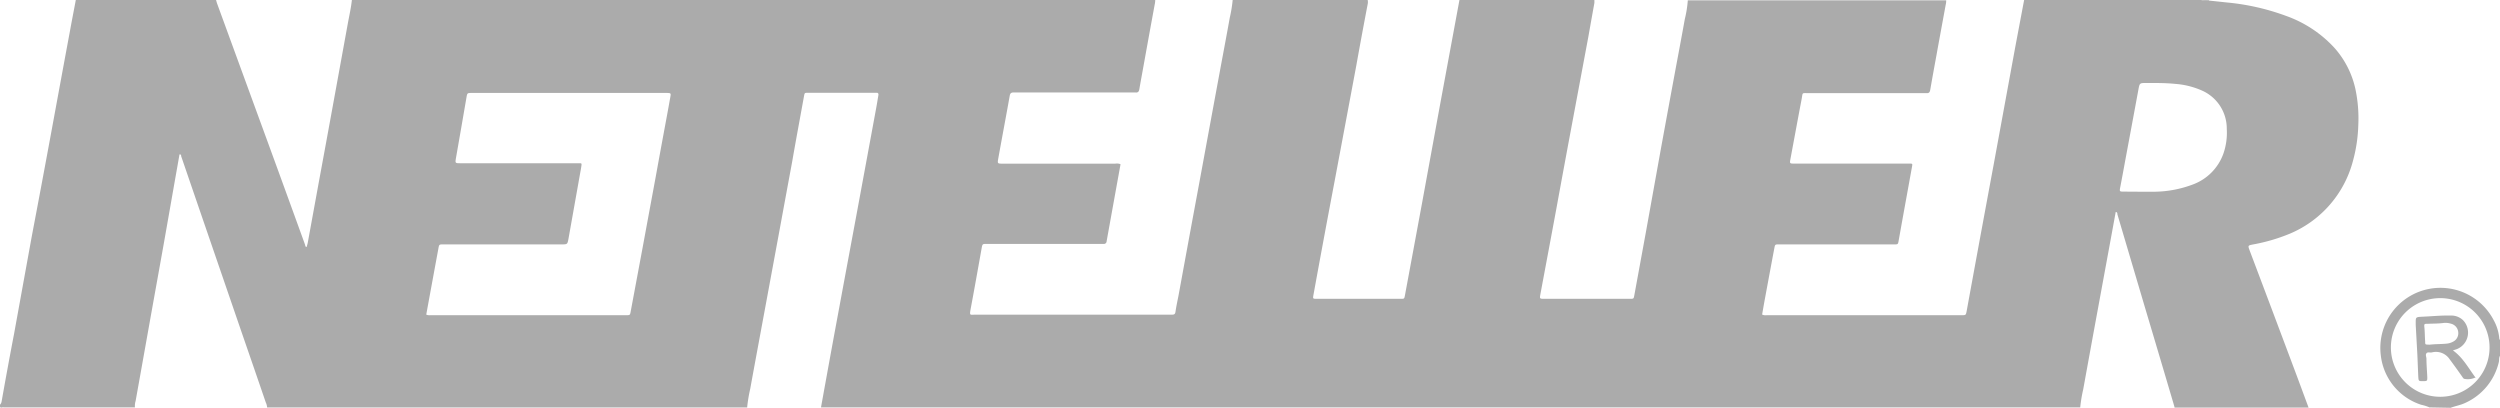 <svg height="68.67" viewBox="0 0 421.17 68.67" width="421.17" xmlns="http://www.w3.org/2000/svg"><g fill="#ababab"><path d="m350.45 68.63h-212.14c.25-1.36.49-2.72.74-4.08q1.06-5.86 2.15-11.73 1.59-8.59 3.19-17.18 1.62-8.75 3.23-17.49c.13-.7.24-1.41.36-2.11.05-.28-.06-.43-.35-.41h-11.44c-.67 0-.63 0-.75.63-.67 3.69-1.36 7.38-2 11.07q-1.08 5.82-2.15 11.65-1.22 6.6-2.44 13.19c-.82 4.44-1.65 8.88-2.46 13.33a25.38 25.38 0 0 0 -.52 3.14h-80.87a2.34 2.34 0 0 0 -.23-.86q-1.92-5.61-3.86-11.21l-7.39-21.51-3-8.75c0-.13 0-.32-.28-.3l-.33 1.88c-.77 4.33-1.52 8.66-2.29 13-.82 4.62-1.66 9.23-2.48 13.84q-1.14 6.4-2.29 12.81a2.91 2.91 0 0 0 -.12 1.09h-22.06a.93.93 0 0 0 -.29 0c-.47.13-.37-.2-.38-.45a1 1 0 0 0 .28-.59q1-5.67 2.09-11.35l3-16.52c1.09-5.72 2.17-11.49 3.23-17.24s2.11-11.48 3.17-17.17c.32-1.77.67-3.54 1-5.31h23.63c.06.21.11.43.19.64l6.61 18.09q4.13 11.27 8.22 22.57c0 .11 0 .3.28.28 0-.22.1-.43.14-.65l1.86-10.19q1.16-6.27 2.3-12.53l2.6-14.27c.24-1.31.54-2.61.68-3.94h135.34a3.66 3.66 0 0 1 -.1.81q-.92 5-1.82 10c-.25 1.41-.52 2.82-.76 4.23-.07.39-.22.58-.63.54a4.47 4.47 0 0 0 -.52 0h-17.45c-.87 0-1.73 0-2.6 0-.41 0-.56.16-.63.54-.63 3.52-1.29 7-1.93 10.56-.16.89-.14.89.79.89h18.93a1.58 1.58 0 0 1 .86.09.37.37 0 0 1 0 .09q-1.17 6.45-2.33 12.9a.46.46 0 0 1 -.55.44c-.2 0-.4 0-.59 0h-19c-.78 0-.78 0-.91.71-.61 3.41-1.21 6.81-1.85 10.21-.23 1.24-.11 1 .81 1h32.66.44c.35 0 .53-.07.59-.47.14-1 .36-1.94.54-2.91q1.2-6.55 2.41-13.11 1.16-6.22 2.3-12.45 1.09-5.91 2.18-11.8c.57-3.09 1.16-6.17 1.71-9.25a22.83 22.83 0 0 0 .5-3.07h22.73a1.71 1.71 0 0 1 0 .81q-1 5.21-1.93 10.41-1.84 9.83-3.67 19.56-1.8 9.47-3.52 18.93c-.12.66-.12.68.54.68h14.18c.57 0 .58 0 .69-.6q1.47-7.91 2.93-15.8c1-5.46 2-10.93 3-16.39l3.25-17.55h22.73a4.55 4.55 0 0 1 0 .52q-.51 2.81-1 5.6-1.39 7.43-2.78 14.85-1.31 7-2.6 14.06c-.9 4.87-1.82 9.75-2.73 14.63-.11.63-.08.68.57.68h14.55c.6 0 .61 0 .72-.59l1.95-10.64 2.54-14.11q1.08-5.91 2.17-11.8c.62-3.35 1.26-6.7 1.85-10a18.5 18.5 0 0 0 .5-3.14h43.53a2.56 2.56 0 0 1 -.08.73c-.52 2.85-1.05 5.69-1.56 8.53q-.54 2.91-1.05 5.83c-.07.38-.21.58-.62.54-.2 0-.4 0-.6 0h-19.31c-1.15 0-.92-.14-1.13 1-.64 3.34-1.25 6.7-1.87 10-.16.87-.18.87.7.87h15.38 3.93c.54 0 .55 0 .45.54-.73 4.06-1.48 8.12-2.2 12.18-.18 1-.08.89-1.12.89h-7.06c-4 0-8 0-12 0-.69 0-.69 0-.82.7-.54 2.84-1.06 5.68-1.59 8.52-.16.87-.31 1.74-.46 2.6a1.33 1.33 0 0 0 .77.11h32.83c.72 0 .73 0 .87-.76q.68-3.72 1.36-7.43 1.6-8.71 3.22-17.41l3.6-19.6 1.49-7.9h29.86c.43.23.89.06 1.33.1l3 .32a39.2 39.2 0 0 1 10 2.28 20.27 20.27 0 0 1 8.03 5.3 15.33 15.33 0 0 1 3.59 7 23.83 23.83 0 0 1 .49 6 25.56 25.56 0 0 1 -.93 6.21 18.32 18.32 0 0 1 -10.66 12.18 30.19 30.19 0 0 1 -6.18 1.8c-.84.17-.84.18-.54 1q3.78 10 7.57 20.12c.8 2.12 1.58 4.26 2.37 6.38h-22.58a2.8 2.8 0 0 0 -.06-.28q-2.49-8.43-5-16.84l-4.58-15.47c0-.15 0-.36-.28-.39l-1 5.46-2.6 14.13q-.94 5.13-1.87 10.27a24.42 24.42 0 0 0 -.51 3.06zm-278.64-15.63a1.19 1.19 0 0 0 .64.1h33c.69 0 .69 0 .81-.67q1-5.36 2-10.71 1.08-5.86 2.17-11.73.94-5.18 1.9-10.34c.21-1.12.41-2.24.61-3.36.1-.58.07-.61-.55-.63h-32.89c-.78 0-.78 0-.92.79q-.87 5.07-1.76 10.15c-.15.9-.15.9.79.9h19.32.59c.49 0 .49 0 .42.49s-.1.63-.16.95q-1 5.61-2 11.23c-.18 1-.19 1-1.18 1h-19.87c-.75 0-.75 0-.88.73l-.54 2.92c-.5 2.72-1 5.43-1.5 8.18zm289.07-20.7h2.08a18.78 18.78 0 0 0 6.38-1.19 8.63 8.63 0 0 0 5.23-5.23 10.68 10.68 0 0 0 .57-4.16 7 7 0 0 0 -4.26-6.5 13.58 13.58 0 0 0 -4.44-1.09c-1.6-.16-3.21-.15-4.82-.15-1.16 0-1.16 0-1.37 1.13q-1.11 6-2.23 12c-.27 1.48-.55 3-.83 4.44-.13.7-.12.73.57.73z"/><path d="m409.28 68.63a7.26 7.26 0 0 0 -1.39-.44 9.91 9.91 0 0 1 -6.8-8.32 10.12 10.12 0 0 1 19.05-5.87 7.74 7.74 0 0 1 .91 3 .36.36 0 0 0 .12.27v2.67c-.21.33-.11.72-.2 1.07a10.05 10.05 0 0 1 -5.62 6.85c-.8.39-1.68.53-2.5.84zm10.13-10.07a8.31 8.31 0 0 0 -16.62-.05 8.31 8.31 0 1 0 16.62.05z"/><path d="m372.14 0v.1c-.44 0-.9.13-1.33-.1z"/><path d="m416.92 63.64a2.91 2.91 0 0 1 -1.67.2c-.25 0-.35-.26-.48-.43-.7-1-1.37-1.93-2.08-2.88a2.76 2.76 0 0 0 -3-1.16c-.31.07-.7-.12-.91.15s0 .62 0 .94c0 1 .1 2.07.14 3.1 0 .57 0 .64-.59.65-.87 0-.88.05-.93-.84-.06-1.26-.1-2.51-.16-3.77l-.27-4.87v-.3c0-1 0-1 1-1.07 1.62-.06 3.25-.24 4.88-.2a2.88 2.88 0 0 1 2.09.78 3 3 0 0 1 -1 4.86c-.21.08-.42.14-.7.23 1.71 1.22 2.61 3 3.83 4.61zm-7.55-5.58c.91-.1 1.82-.08 2.73-.16a2.87 2.87 0 0 0 1.13-.32 1.59 1.59 0 0 0 .91-1.57 1.61 1.61 0 0 0 -1.24-1.48 3.12 3.12 0 0 0 -1.25-.12c-.88.12-1.77.1-2.66.14-.56 0-.62 0-.56.59.08.78.07 1.57.13 2.36 0 .55 0 .55.59.56z"/></g></svg>